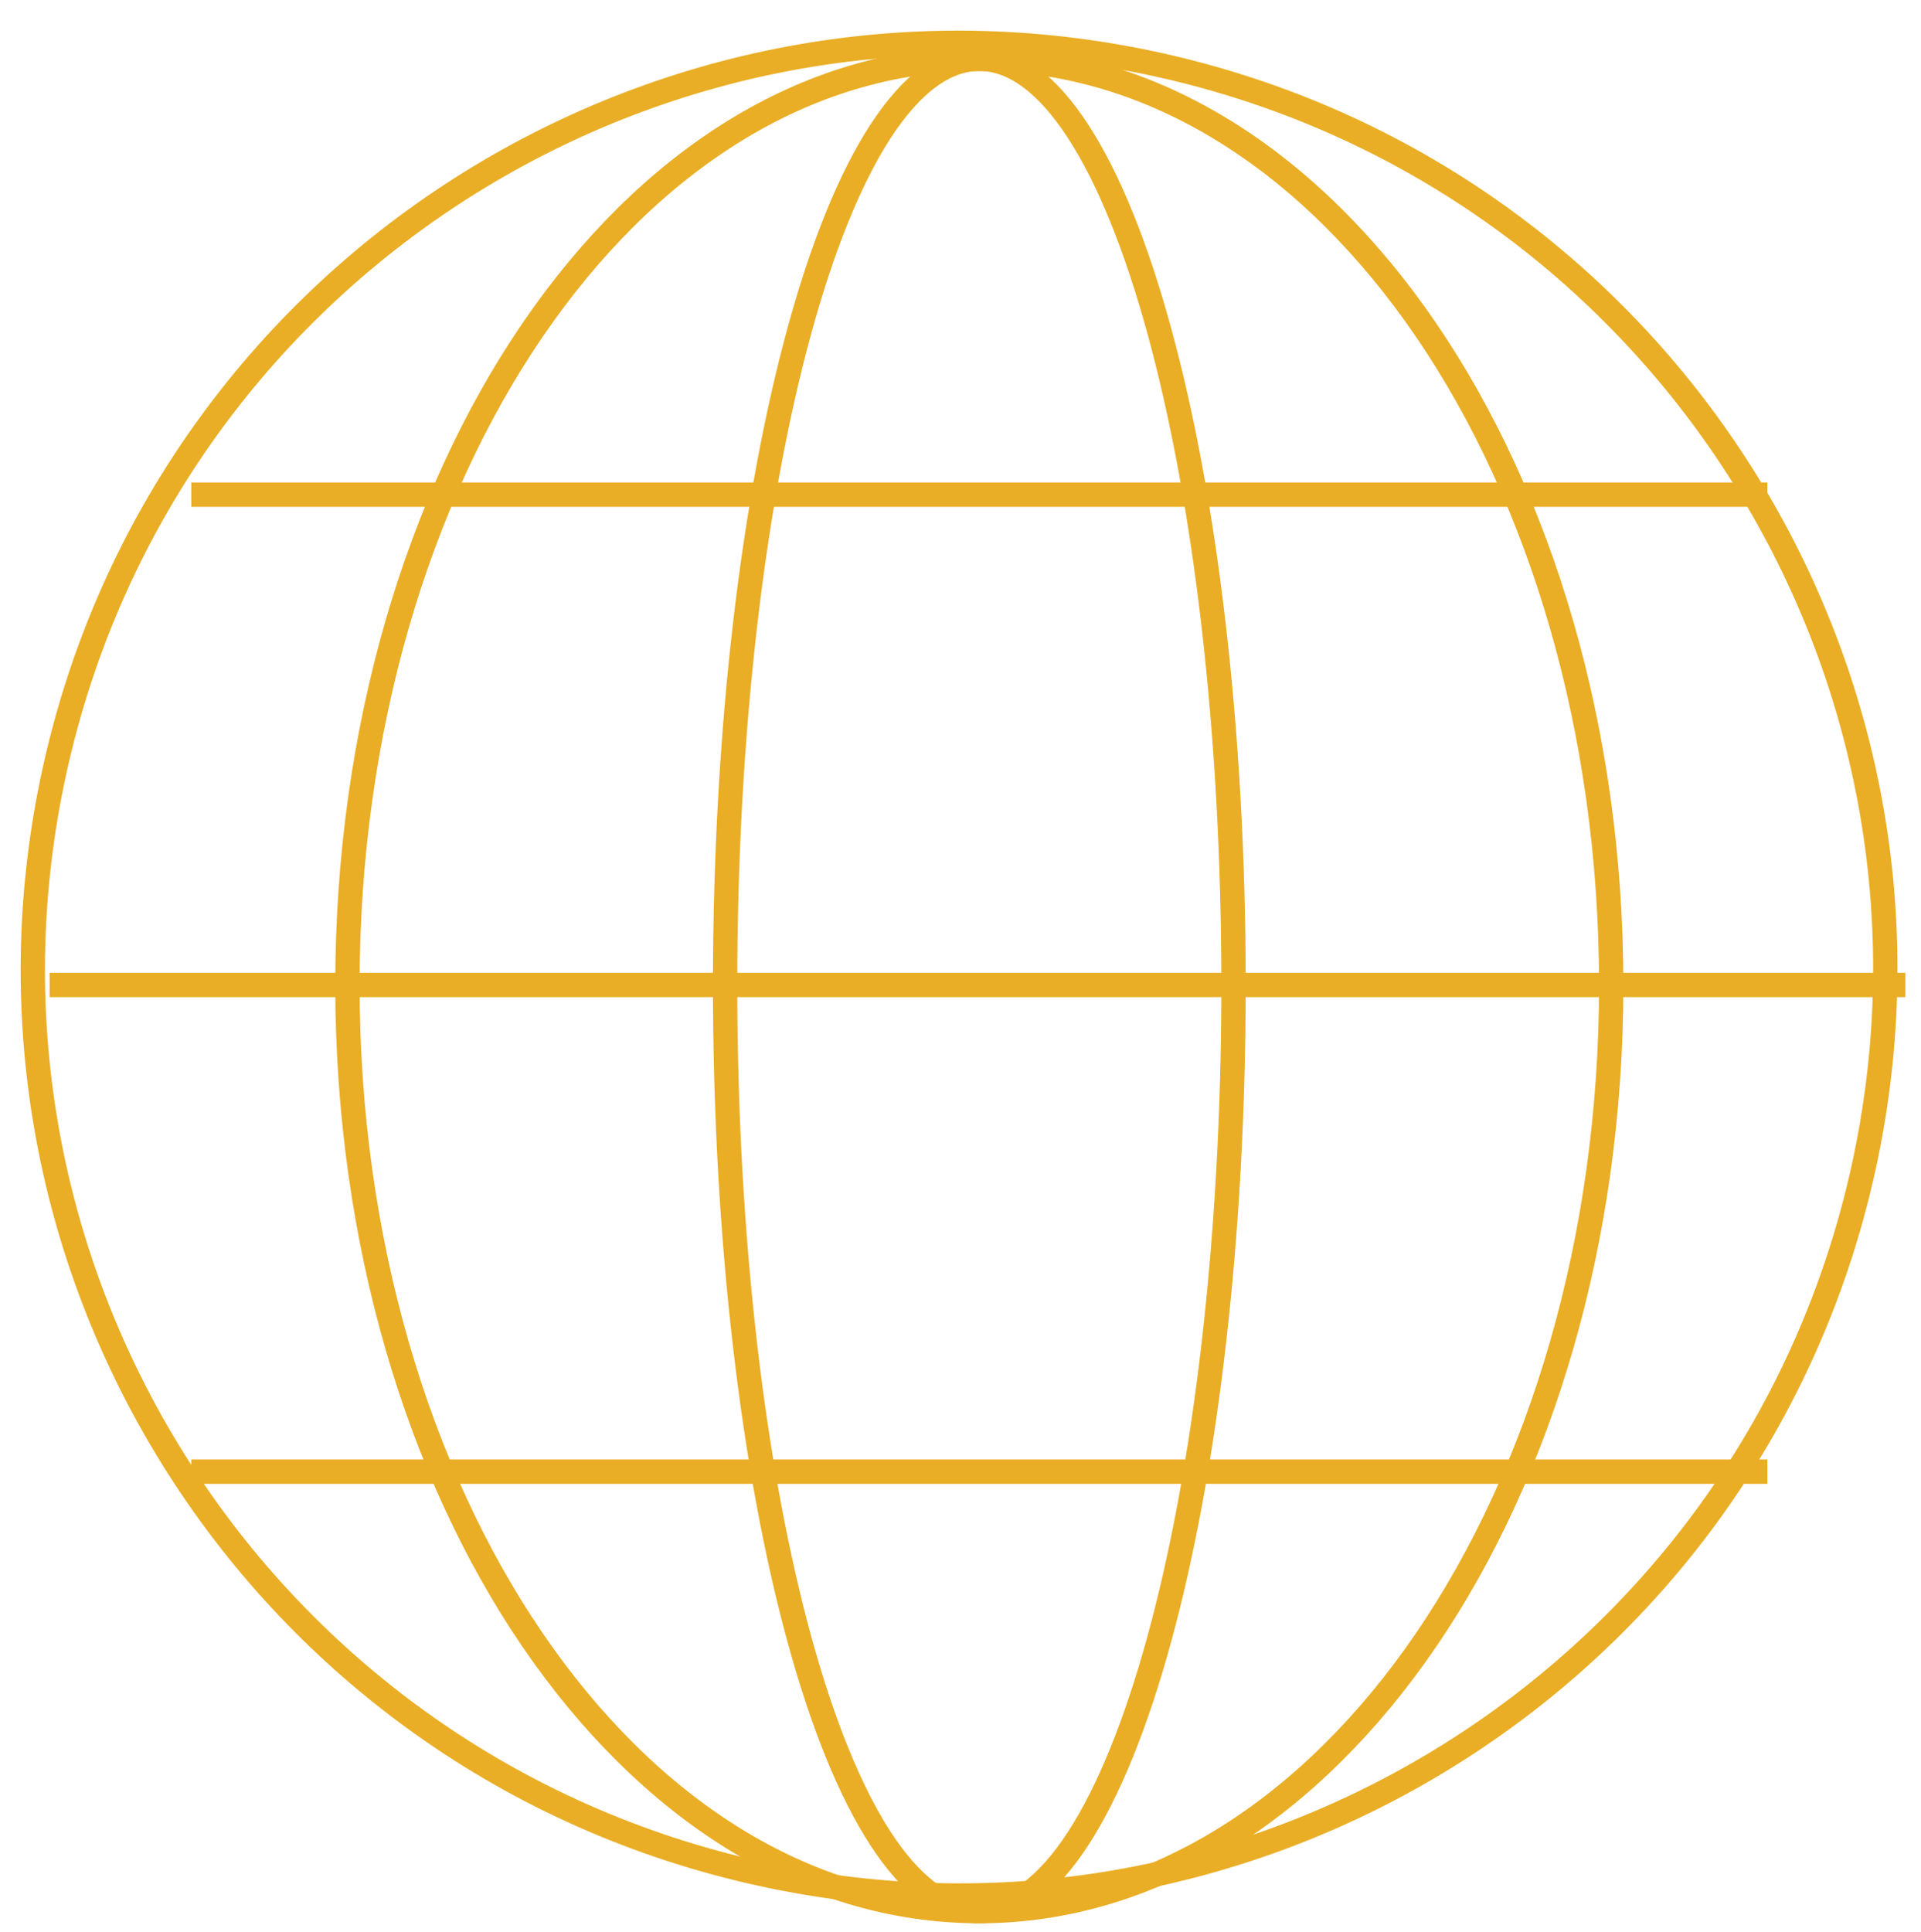 <svg width="184" height="185" viewBox="0 0 184 185" fill="none" xmlns="http://www.w3.org/2000/svg">
<g clip-path="url(#clip0_945_1833)">
<path d="M178.253 112.924C189.356 65.211 159.678 17.532 111.966 6.429C64.253 -4.675 16.573 25.003 5.47 72.716C-5.633 120.429 24.045 168.108 71.758 179.211C119.47 190.314 167.15 160.636 178.253 112.924Z" stroke="#E9AE25" stroke-width="2.331" stroke-miterlimit="10"/>
<path d="M93.803 183.032C127.23 183.032 154.327 143.32 154.327 94.333C154.327 45.345 127.23 5.633 93.803 5.633C60.376 5.633 33.278 45.345 33.278 94.333C33.278 143.32 60.376 183.032 93.803 183.032Z" stroke="#E9AE25" stroke-width="2.331" stroke-miterlimit="10"/>
<path d="M93.803 183.032C107.251 183.032 118.152 143.32 118.152 94.333C118.152 45.345 107.251 5.633 93.803 5.633C80.356 5.633 69.454 45.345 69.454 94.333C69.454 143.32 80.356 183.032 93.803 183.032Z" stroke="#E9AE25" stroke-width="2.331" stroke-miterlimit="10"/>
<path d="M169.284 47.374H18.321" stroke="#E9AE25" stroke-width="2.331" stroke-miterlimit="10"/>
<path d="M182.503 94.333H4.756" stroke="#E9AE25" stroke-width="2.331" stroke-miterlimit="10"/>
<path d="M169.284 140.944H18.321" stroke="#E9AE25" stroke-width="2.331" stroke-miterlimit="10"/>
</g>
<defs>
<clipPath id="clip0_945_1833">
<rect width="184" height="184.53" fill="white"/>
</clipPath>
</defs>
</svg>
